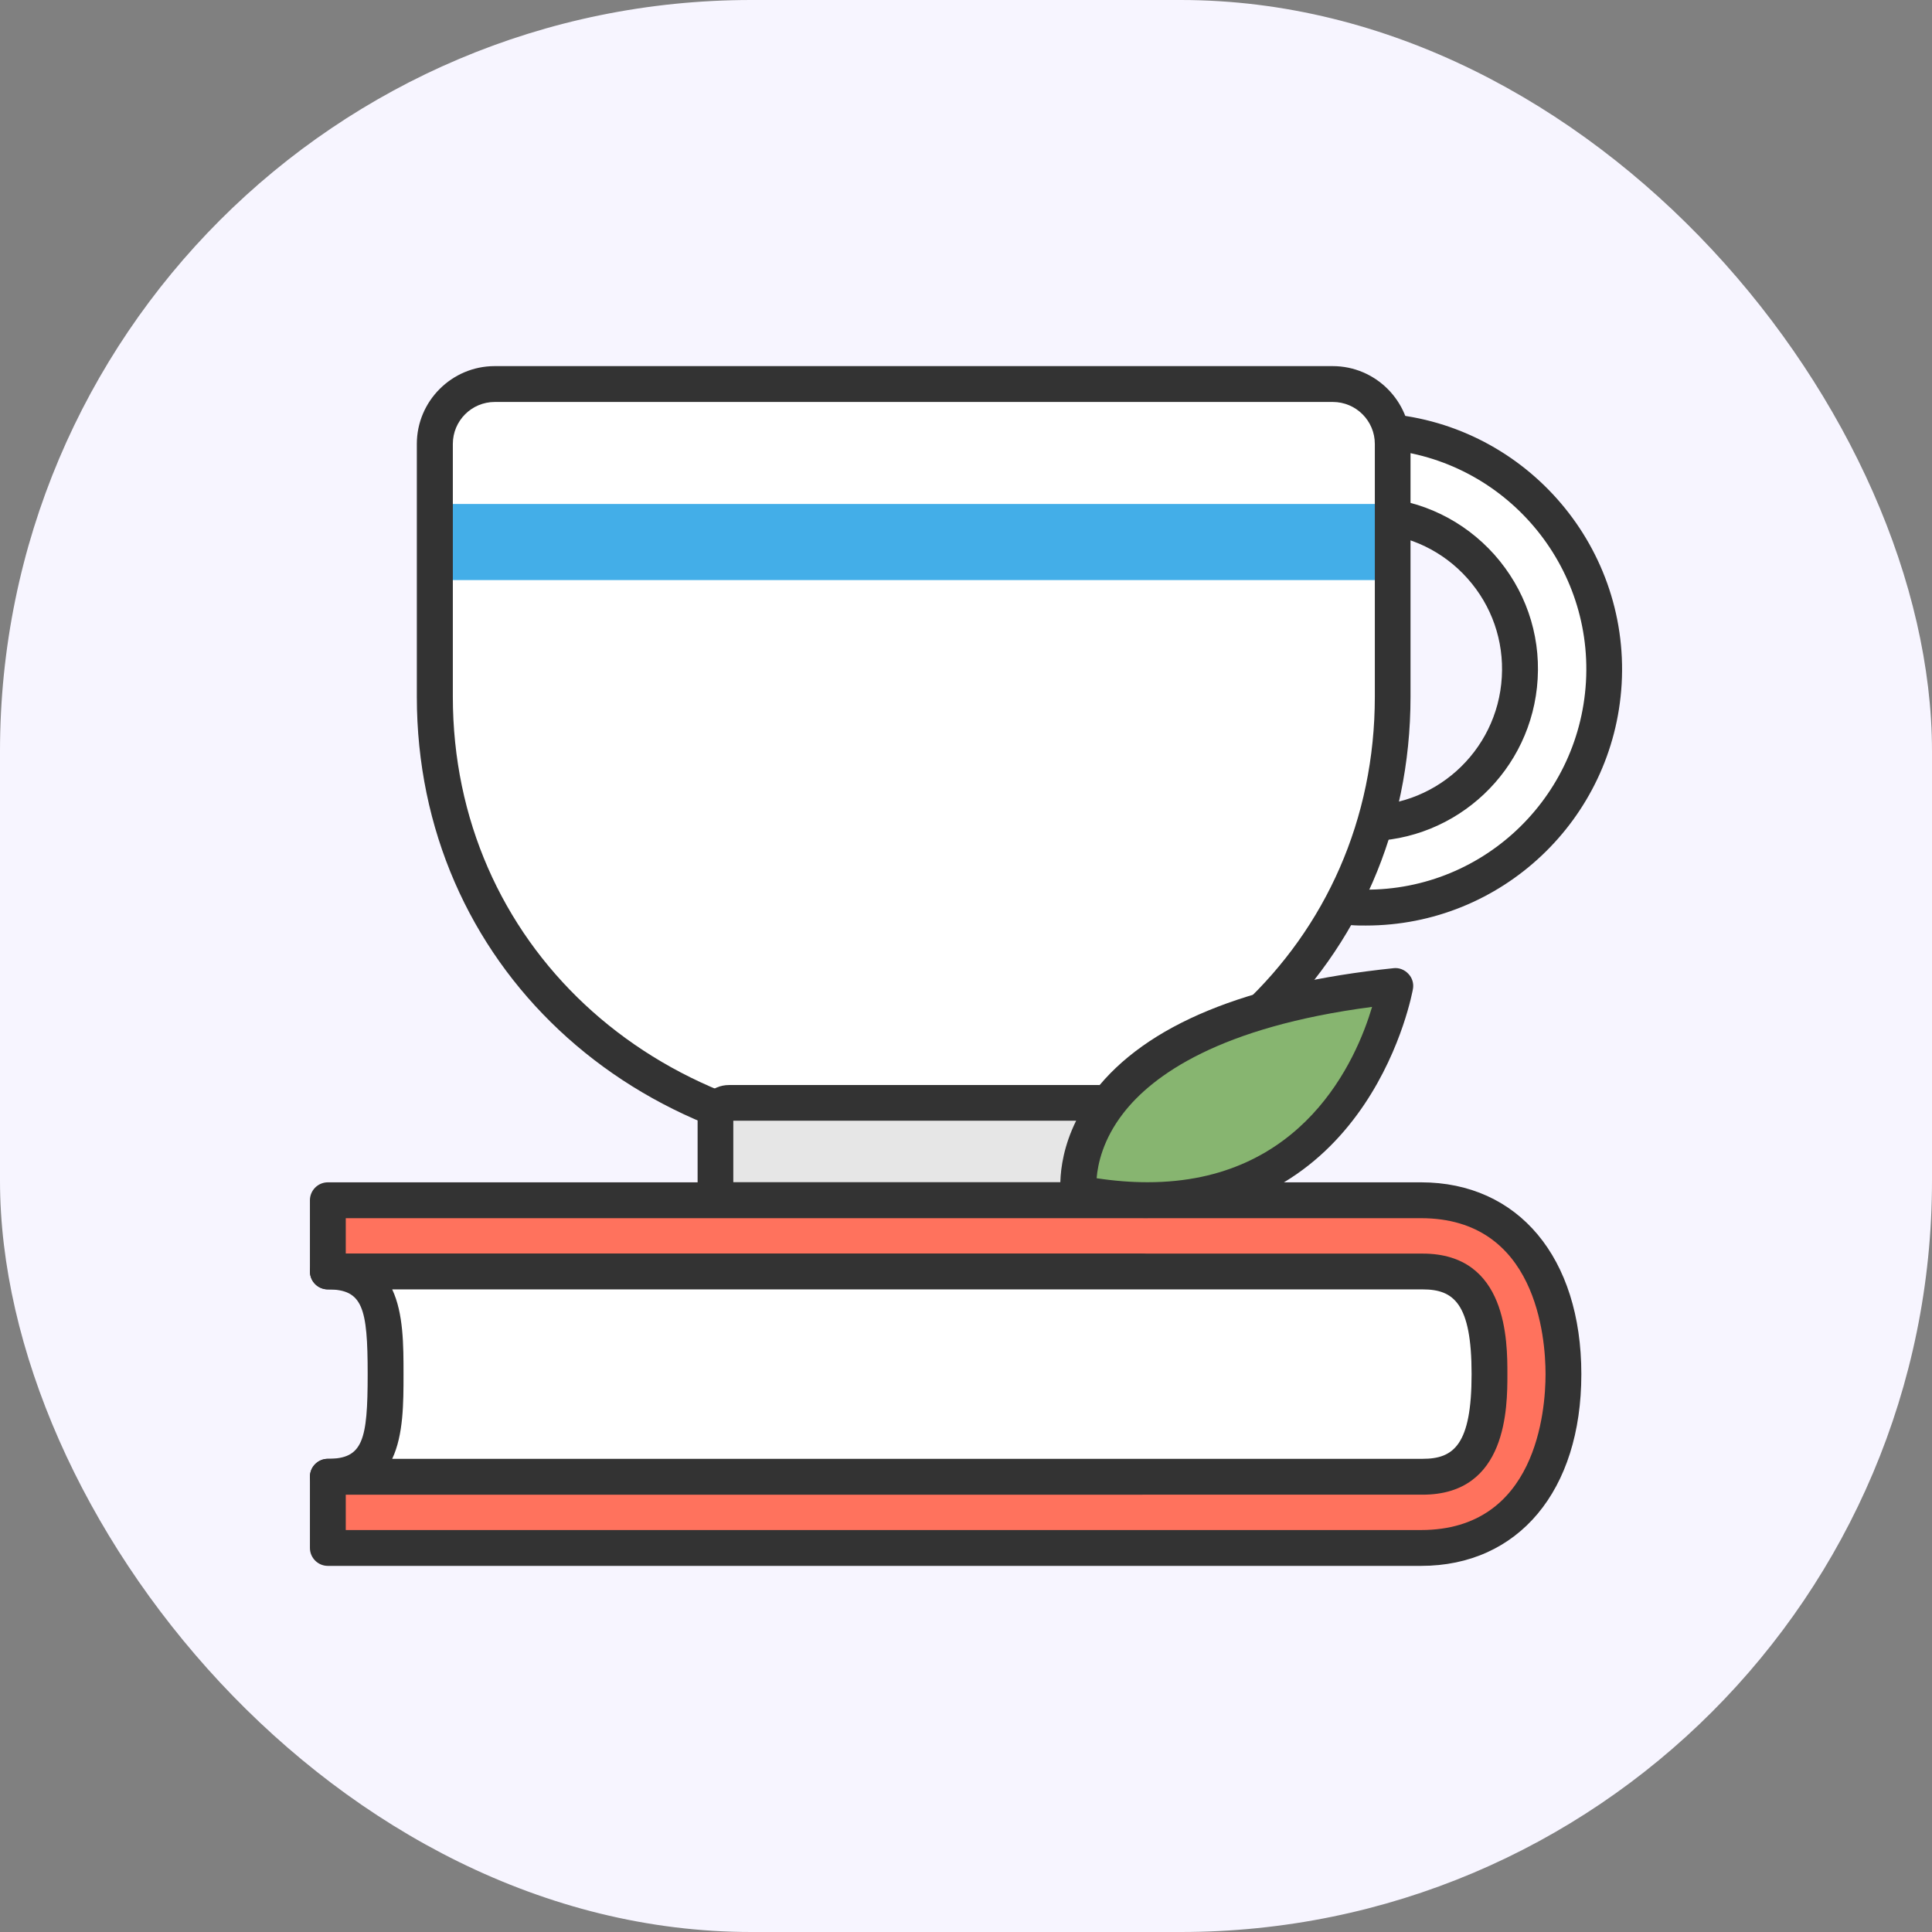 <svg width="36" height="36" viewBox="0 0 36 36" fill="none" xmlns="http://www.w3.org/2000/svg">
<rect x="0" y="0" width="36" height="36" fill="#808080" stroke="none"/>
<rect width="36" height="36" rx="14" fill="#F7F5FF"/>
<path d="M25.706 8.035C23.257 7.893 21.155 9.762 21.014 12.211C20.872 14.66 22.742 16.762 25.191 16.904C27.64 17.045 29.741 15.176 29.883 12.727C30.024 10.278 28.155 8.176 25.706 8.035ZM28.315 12.636C28.224 14.22 26.865 15.432 25.279 15.339C23.695 15.245 22.485 13.889 22.576 12.302C22.667 10.719 24.026 9.509 25.613 9.6C27.199 9.69 28.409 11.05 28.315 12.636Z" fill="white"/>
<path d="M25.452 17.246C25.359 17.246 25.265 17.246 25.172 17.238C23.898 17.163 22.728 16.599 21.882 15.646C21.032 14.693 20.608 13.467 20.68 12.193C20.832 9.576 23.084 7.549 25.725 7.701C28.353 7.853 30.369 10.118 30.217 12.746C30.07 15.269 27.979 17.246 25.452 17.246ZM25.444 8.36C23.273 8.36 21.473 10.062 21.348 12.23C21.284 13.325 21.652 14.38 22.381 15.2C23.11 16.02 24.117 16.506 25.212 16.57C27.498 16.706 29.421 14.957 29.552 12.706C29.683 10.444 27.95 8.497 25.687 8.366C25.607 8.36 25.524 8.358 25.444 8.358V8.36ZM25.45 15.678C25.388 15.678 25.324 15.678 25.263 15.673C23.497 15.571 22.143 14.049 22.245 12.284C22.346 10.526 23.853 9.162 25.634 9.266C26.489 9.316 27.274 9.696 27.845 10.334C28.414 10.975 28.703 11.797 28.652 12.652C28.553 14.348 27.148 15.675 25.452 15.675L25.45 15.678ZM25.444 9.931C24.101 9.931 22.987 10.983 22.91 12.324C22.83 13.723 23.901 14.925 25.3 15.008C26.708 15.09 27.904 14.011 27.984 12.617C28.024 11.939 27.797 11.287 27.346 10.78C26.895 10.273 26.272 9.973 25.597 9.933C25.546 9.931 25.498 9.928 25.447 9.928L25.444 9.931Z" fill="#333333"/>
<path d="M24.835 7.156H9.22C8.603 7.156 8.104 7.655 8.104 8.272V12.983C8.104 17.91 12.099 21.35 17.029 21.35C21.959 21.35 25.952 17.913 25.952 12.983V8.272C25.952 7.655 25.452 7.156 24.835 7.156Z" fill="white"/>
<path d="M25.952 9.391H8.104V10.809H25.952V9.391Z" fill="#43AEE8"/>
<path d="M17.026 21.684C11.749 21.684 7.767 17.945 7.767 12.983V8.272C7.767 7.474 8.419 6.822 9.218 6.822H24.833C25.631 6.822 26.283 7.474 26.283 8.272V12.983C26.283 17.943 22.304 21.684 17.026 21.684ZM9.22 7.49C8.788 7.49 8.438 7.84 8.438 8.272V12.983C8.438 17.563 12.131 21.017 17.029 21.017C21.927 21.017 25.618 17.563 25.618 12.983V8.272C25.618 7.842 25.268 7.49 24.835 7.49H9.22Z" fill="#333333"/>
<path d="M20.472 20.552H13.581C13.443 20.552 13.33 20.664 13.33 20.803V22.114C13.33 22.253 13.443 22.365 13.581 22.365H20.472C20.61 22.365 20.723 22.253 20.723 22.114V20.803C20.723 20.664 20.61 20.552 20.472 20.552Z" fill="#E6E6E6"/>
<path d="M20.472 22.696H13.584C13.261 22.696 12.999 22.435 12.999 22.111V20.803C12.999 20.48 13.261 20.218 13.584 20.218H20.472C20.795 20.218 21.057 20.48 21.057 20.803V22.111C21.057 22.435 20.795 22.696 20.472 22.696ZM13.664 22.029H20.389V20.883H13.664V22.029Z" fill="#333333"/>
<path d="M26.478 22.363H6.109V23.69H21.273V27.514H6.109V28.841H26.478C28.267 28.841 29.133 27.391 29.133 25.602C29.133 23.813 28.27 22.363 26.478 22.363Z" fill="#FF725D"/>
<path d="M26.478 29.178H6.109C5.925 29.178 5.775 29.028 5.775 28.844V27.517C5.775 27.333 5.925 27.183 6.109 27.183H20.936V24.026H6.109C5.925 24.026 5.775 23.877 5.775 23.692V22.365C5.775 22.181 5.925 22.031 6.109 22.031H26.478C28.291 22.031 29.466 23.433 29.466 25.605C29.466 27.776 28.294 29.178 26.478 29.178ZM6.443 28.51H26.478C28.63 28.51 28.799 26.286 28.799 25.605C28.799 24.924 28.63 22.699 26.478 22.699H6.443V23.359H21.273C21.361 23.359 21.446 23.393 21.508 23.457C21.569 23.519 21.607 23.604 21.607 23.692V27.517C21.607 27.701 21.457 27.851 21.273 27.851H6.443V28.51Z" fill="#333333"/>
<path d="M26.51 23.692H6.109C7.164 23.692 7.185 24.55 7.185 25.605C7.185 26.66 7.164 27.517 6.109 27.517H26.51C27.565 27.517 27.755 26.66 27.755 25.605C27.755 24.55 27.565 23.692 26.51 23.692Z" fill="white"/>
<path d="M26.51 27.851H6.109C5.925 27.851 5.775 27.701 5.775 27.517C5.775 27.332 5.925 27.183 6.109 27.183C6.761 27.183 6.851 26.846 6.851 25.605C6.851 24.363 6.758 24.026 6.109 24.026C5.925 24.026 5.775 23.877 5.775 23.692C5.775 23.508 5.925 23.359 6.109 23.359H26.51C28.088 23.359 28.088 24.99 28.088 25.605C28.088 26.219 28.088 27.851 26.51 27.851ZM7.308 27.183H26.51C27.087 27.183 27.421 26.924 27.421 25.605C27.421 24.285 27.087 24.026 26.51 24.026H7.308C7.519 24.472 7.519 25.073 7.519 25.605C7.519 26.136 7.519 26.737 7.308 27.183Z" fill="#333333"/>
<path d="M20.1 22.237C20.1 22.237 19.606 19.038 26.003 18.375C26.003 18.375 25.204 23.196 20.1 22.237Z" fill="#87B570"/>
<path d="M21.382 22.696C20.958 22.696 20.504 22.651 20.036 22.563C19.897 22.536 19.791 22.427 19.769 22.285C19.764 22.245 19.633 21.326 20.394 20.338C21.353 19.096 23.228 18.325 25.965 18.041C26.067 18.028 26.171 18.068 26.243 18.146C26.315 18.22 26.347 18.327 26.328 18.429C26.32 18.471 25.573 22.694 21.38 22.694L21.382 22.696ZM20.431 21.954C20.763 22.005 21.081 22.029 21.385 22.029C24.283 22.029 25.273 19.751 25.567 18.762C22.726 19.134 21.476 20.036 20.928 20.747C20.552 21.233 20.456 21.689 20.434 21.954H20.431Z" fill="#333333"/>
</svg>
